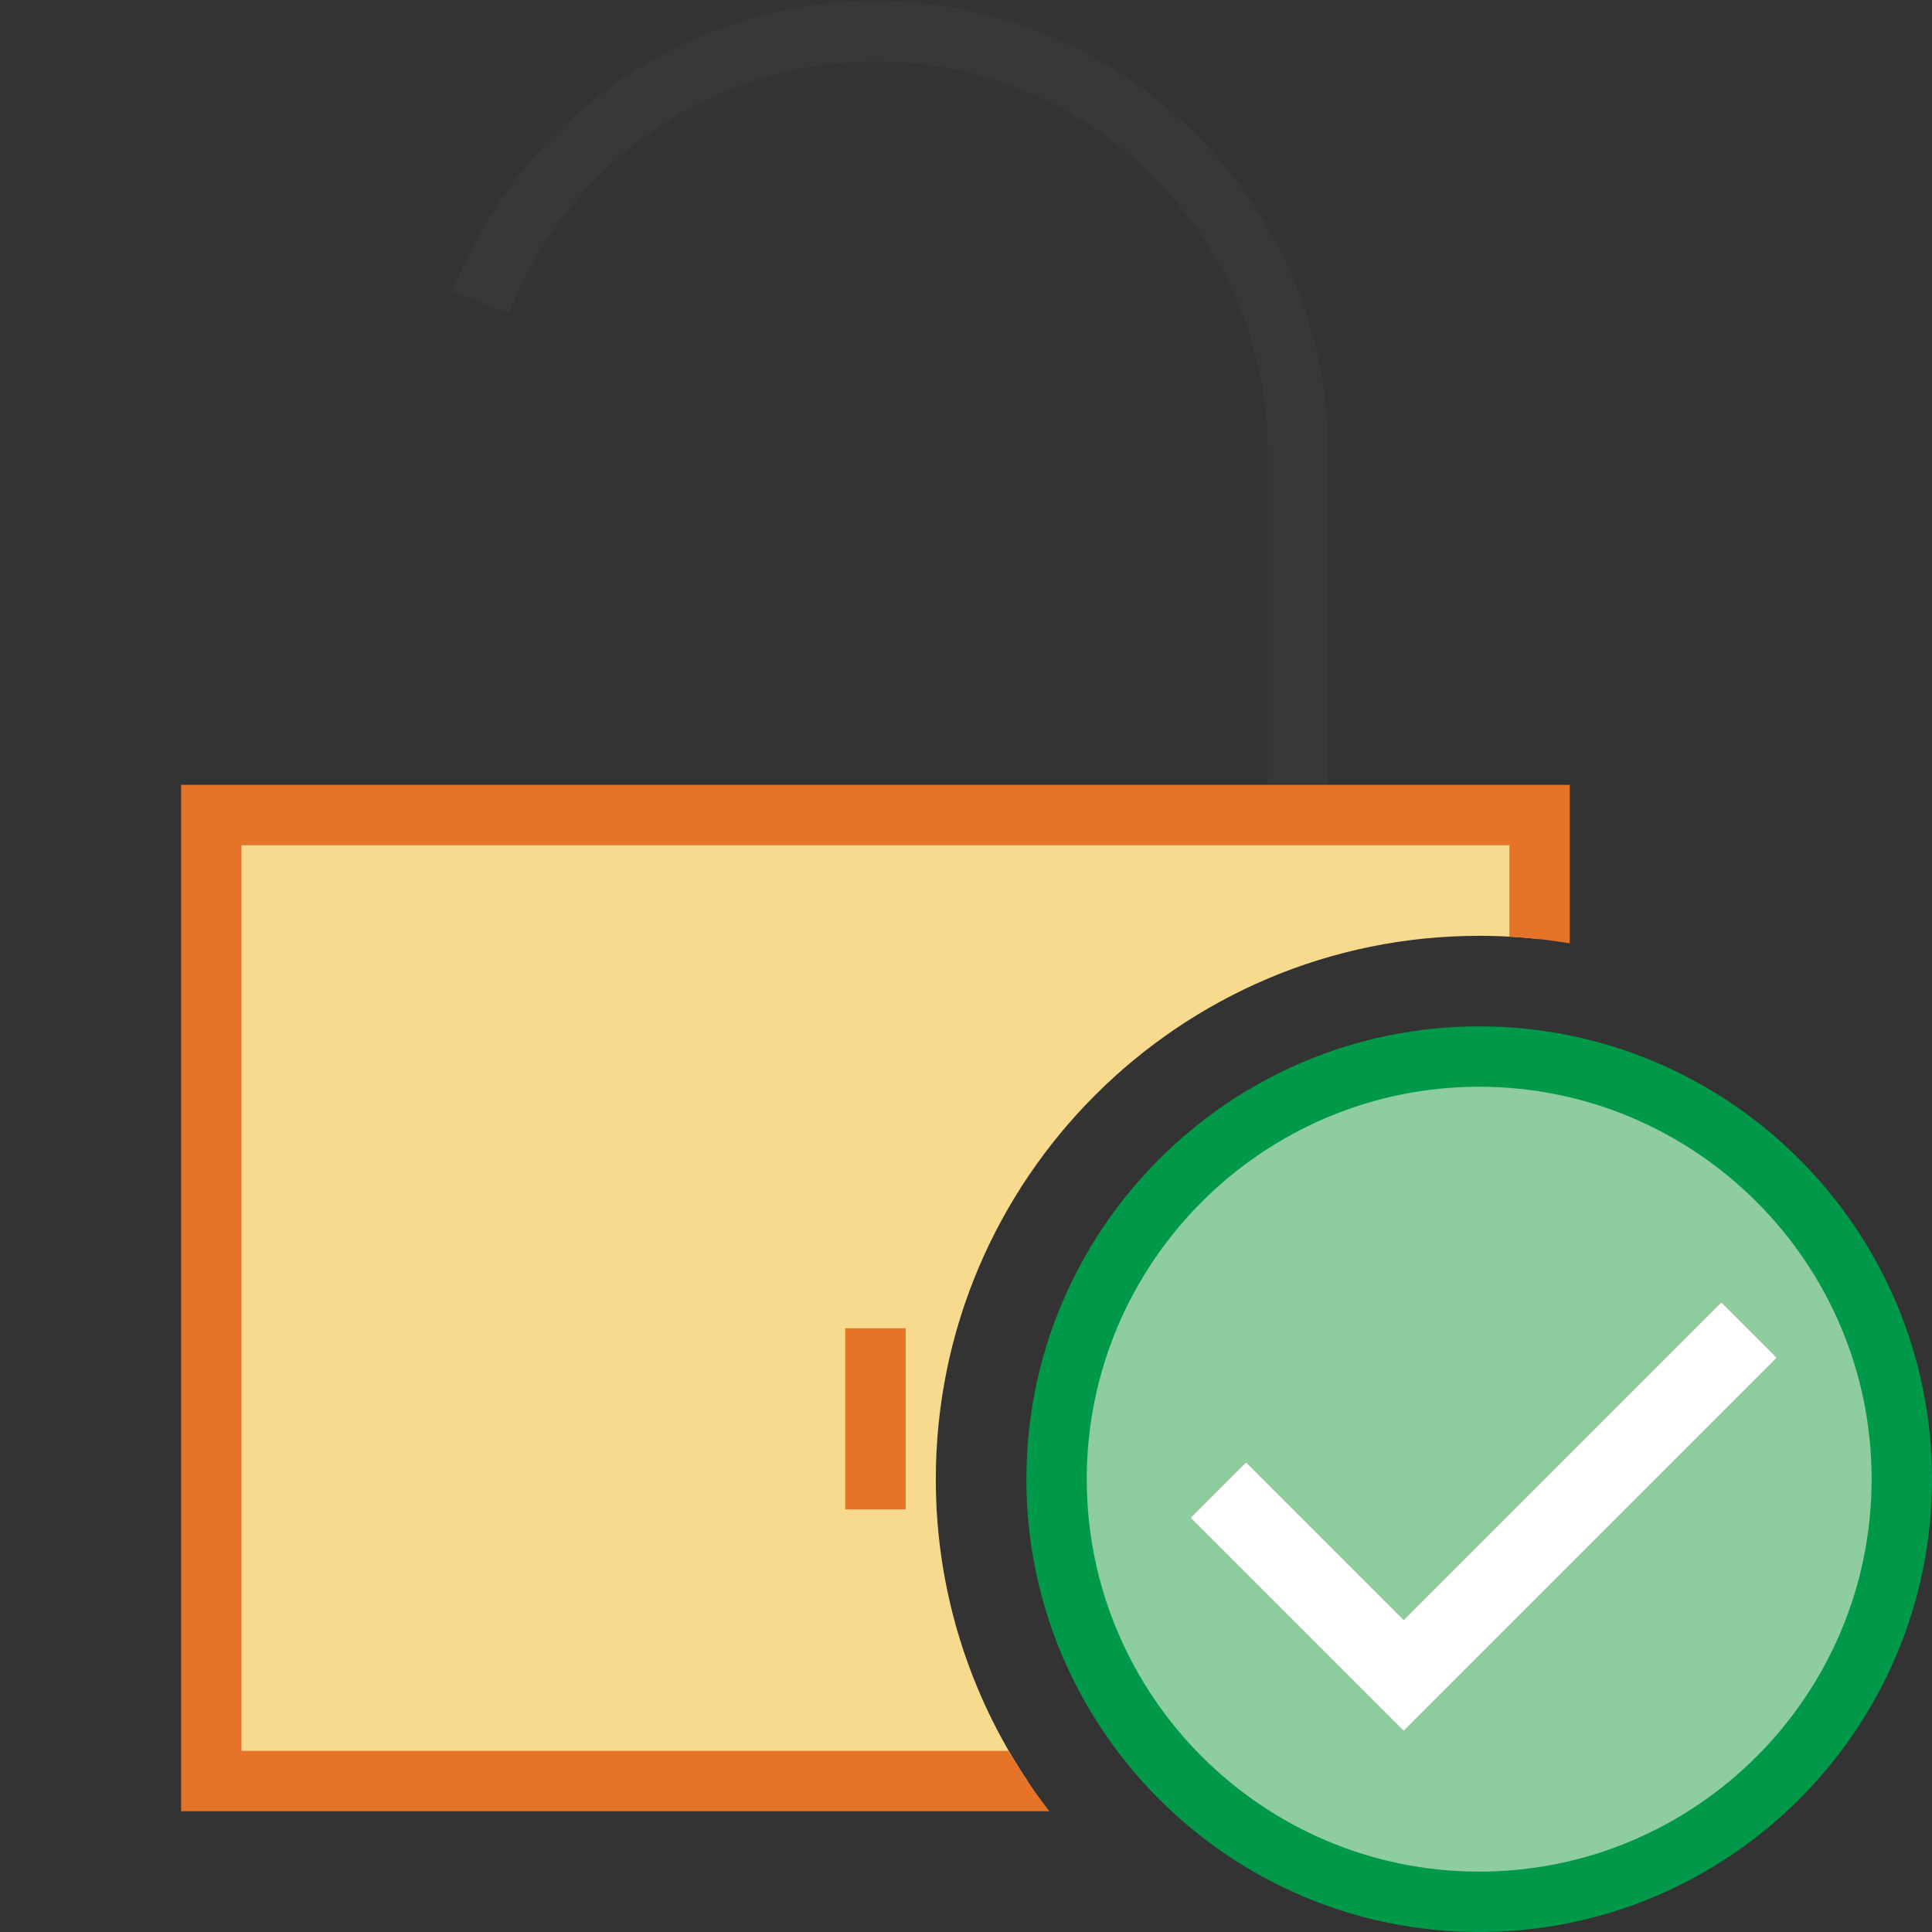 <?xml version="1.0" encoding="UTF-8"?>
<!DOCTYPE svg PUBLIC "-//W3C//DTD SVG 1.1//EN" "http://www.w3.org/Graphics/SVG/1.1/DTD/svg11.dtd">
<svg version="1.1" id="Layer_1" xmlns="http://www.w3.org/2000/svg" xmlns:xlink="http://www.w3.org/1999/xlink" x="0px" y="0px" width="32px" height="32px" viewBox="0 0 32 32" enable-background="new 0 0 32 32" xml:space="preserve">
  <rect x="0" y="0" width="32" height="32" fill="#333333" stroke="none"/>
  <g id="main">
    <clipPath id="clip_mask">
      <path d="M19.531,32H0V0h32v19.531C30.386,17.103,27.627,15.5,24.5,15.5c-4.963,0,-9,4.037,-9,9C15.5,27.627,17.103,30.386,19.531,32z"/>
    </clipPath>
    <g id="icon" clip-path="url(#clip_mask)">
      <g id="transformed_icon" transform="translate(-1 -1)">
        <path d="M22.5,14.499V8.495c0,-3.839,-3.15,-6.979,-7,-6.979l0,0c-2.974,0,-5.53,1.874,-6.539,4.495" fill="none" stroke="#383838" stroke-width="1" stroke-miterlimit="5"/>
        <path d="M4.5,14.5h22v16H4.5V14.5z" fill="#F7DA8E" stroke="#E57428" stroke-width="1" stroke-linecap="round" stroke-miterlimit="5"/>
        <line x1="15.5" y1="23" x2="15.5" y2="26" fill="#F7DA8E" stroke="#E57428" stroke-width="1" stroke-miterlimit="5"/>
      </g>
    </g>
    <g id="overlay">
      <path d="M24.5,17.5c-3.866,0,-7,3.134,-7,7c0,3.866,3.134,7,7,7s7,-3.134,7,-7C31.5,20.634,28.366,17.5,24.5,17.5zM23.25,28.669l-3.53,-3.53l0.919,-0.919l2.611,2.611l5.261,-5.261l0.919,0.919L23.25,28.669z" fill="#B2DBB4"/>
      <path d="M24.5,17.5c-3.866,0,-7,3.134,-7,7c0,3.866,3.134,7,7,7s7,-3.134,7,-7C31.5,20.634,28.366,17.5,24.5,17.5zM23.25,28.669l-3.53,-3.53l0.919,-0.919l2.611,2.611l5.261,-5.261l0.919,0.919L23.25,28.669z" fill="#009949" opacity="0.2"/>
      <path d="M24.5,32c-4.135,0,-7.5,-3.365,-7.5,-7.5s3.365,-7.5,7.5,-7.5s7.5,3.365,7.5,7.5S28.635,32,24.5,32zM24.5,18c-3.584,0,-6.5,2.916,-6.5,6.5s2.916,6.5,6.5,6.5s6.5,-2.916,6.5,-6.5S28.084,18,24.5,18z" fill="#009949"/>
      <polygon points="19.72,25.139 20.639,24.22 23.25,26.831 28.511,21.57 29.43,22.489 23.25,28.669" fill="#FFFFFF" stroke-linejoin="miter"/>
    </g>
  </g>
</svg>
